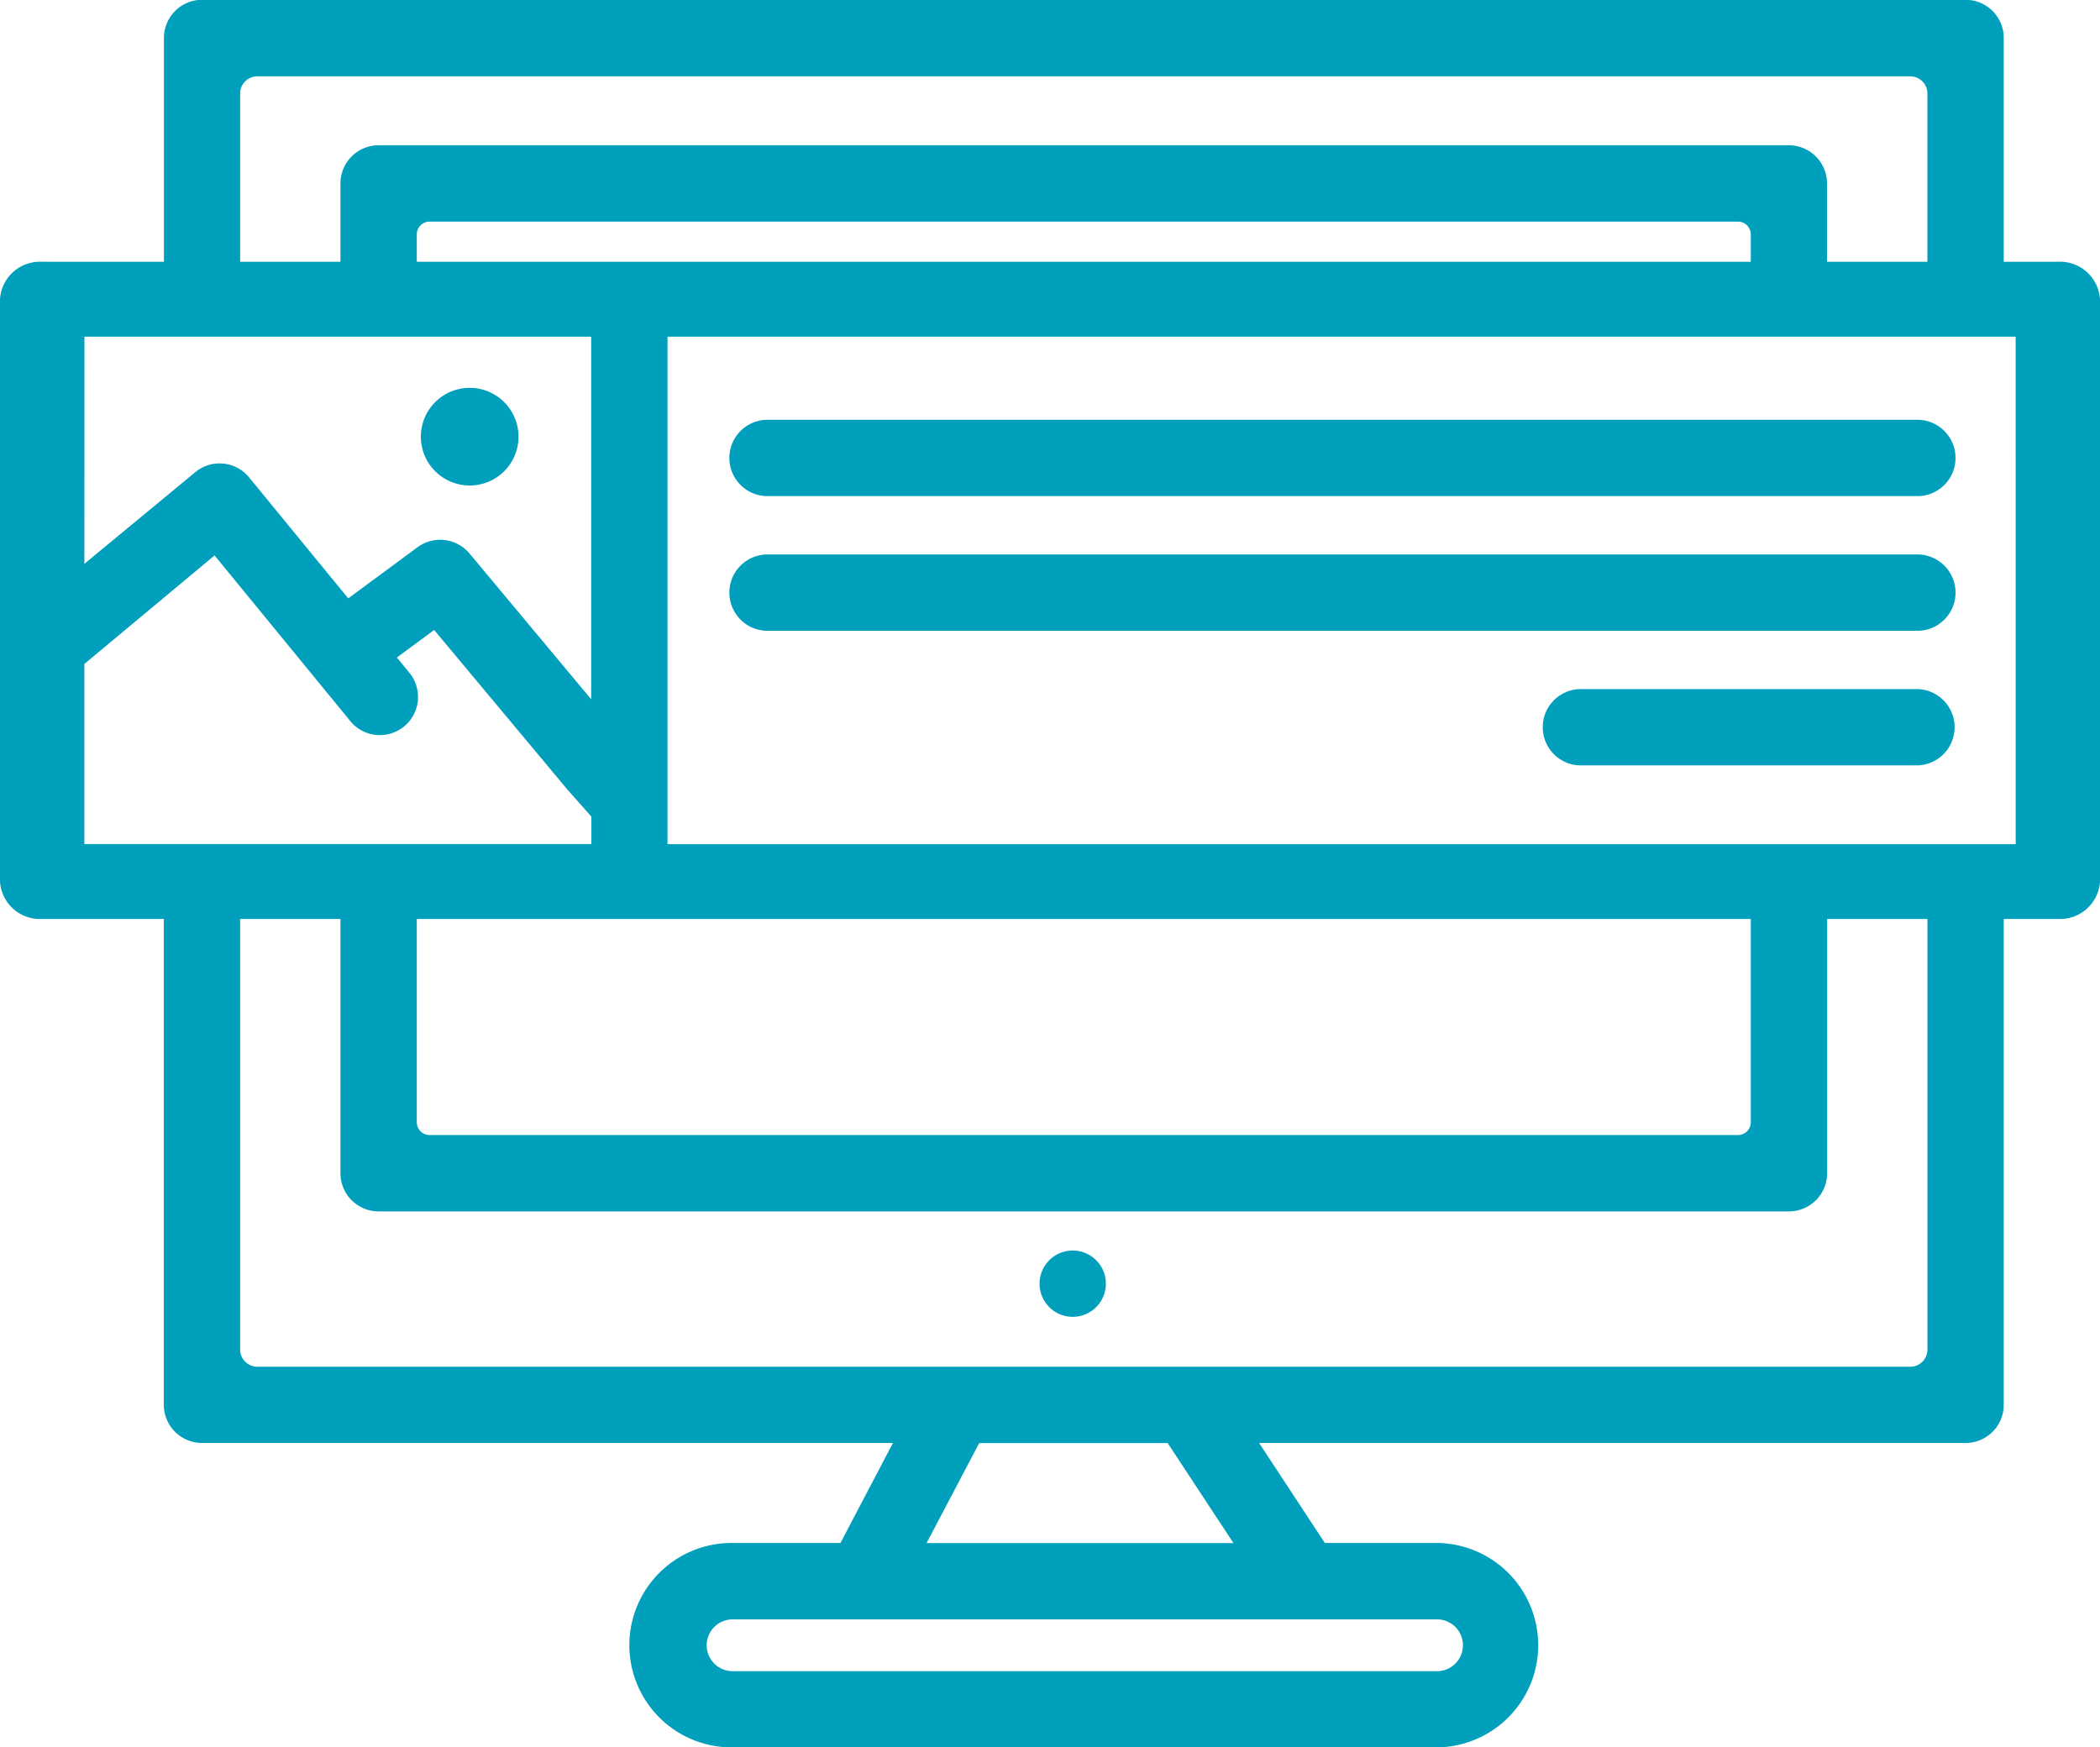 <svg xmlns="http://www.w3.org/2000/svg" width="50.662" height="42.16" viewBox="0 0 50.662 42.16"><defs><style>.a{fill:#00a0bd;}</style></defs><g transform="translate(-0.624 -12.328)"><path class="a" d="M42.283,61.481a.8.8,0,1,0,.8.8A.8.8,0,0,0,42.283,61.481Z" transform="translate(-15.78 -18.981)"/><path class="a" d="M18.343,29.93a1.178,1.178,0,1,0-1.178-1.178A1.178,1.178,0,0,0,18.343,29.93Z" transform="translate(-6.388 -5.888)"/><path class="a" d="M50.269,18.644H48.964v-5.4a.921.921,0,0,0-.921-.921H5.5a.921.921,0,0,0-.921.921v5.4H1.642a.966.966,0,0,0-1.018.9V33.6a.966.966,0,0,0,1.018.9H4.576V46.222a.921.921,0,0,0,.921.921H22.166L20.9,49.556H18.273a2.466,2.466,0,0,0,0,4.932H35.267a2.466,2.466,0,1,0,0-4.932H32.585L31,47.143H48.043a.92.92,0,0,0,.921-.921V34.5h1.305a.966.966,0,0,0,1.017-.9V19.549A.966.966,0,0,0,50.269,18.644ZM6.417,14.584a.415.415,0,0,1,.415-.414H46.708a.414.414,0,0,1,.414.414v4.06H44.7v-1.89a.921.921,0,0,0-.921-.921H9.758a.921.921,0,0,0-.921.921v1.89H6.417Zm36.444,4.06H10.679v-.66a.309.309,0,0,1,.309-.309H42.552a.309.309,0,0,1,.309.309Zm-40.2,1.808H14.886V29.2L11.95,25.681a.922.922,0,0,0-1.253-.15L9.025,26.765,6.634,23.847a.92.92,0,0,0-1.3-.126L2.659,25.932ZM10.679,34.5H42.861v4.905a.309.309,0,0,1-.309.309H10.988a.309.309,0,0,1-.309-.309Zm-8.02-6.152L5.8,25.729l3.292,4.018a.921.921,0,0,0,1.425-1.166l-.319-.389.9-.664,3.21,3.845.583.658v.662H2.659ZM35.267,51.4a.625.625,0,1,1,0,1.249H18.273a.625.625,0,0,1,0-1.249Zm-12.29-1.841,1.27-2.414h4.546l1.588,2.414Zm24.146-4.67a.414.414,0,0,1-.414.415H6.832a.415.415,0,0,1-.415-.415V34.5h2.42v6.135a.921.921,0,0,0,.921.921H43.782a.921.921,0,0,0,.921-.921V34.5h2.42Zm2.129-12.194H16.728V20.452H49.251Z"/><path class="a" d="M30.161,30.671h27.8a.921.921,0,0,0,0-1.841h-27.8a.921.921,0,0,0,0,1.841Z" transform="translate(-11.051 -6.373)"/><path class="a" d="M30.161,35.963h27.8a.921.921,0,0,0,0-1.841h-27.8a.921.921,0,0,0,0,1.841Z" transform="translate(-11.051 -8.416)"/><path class="a" d="M70.284,39.413H62.129a.921.921,0,0,0,0,1.841h8.155a.921.921,0,0,0,0-1.841Z" transform="translate(-23.396 -10.459)"/></g></svg>